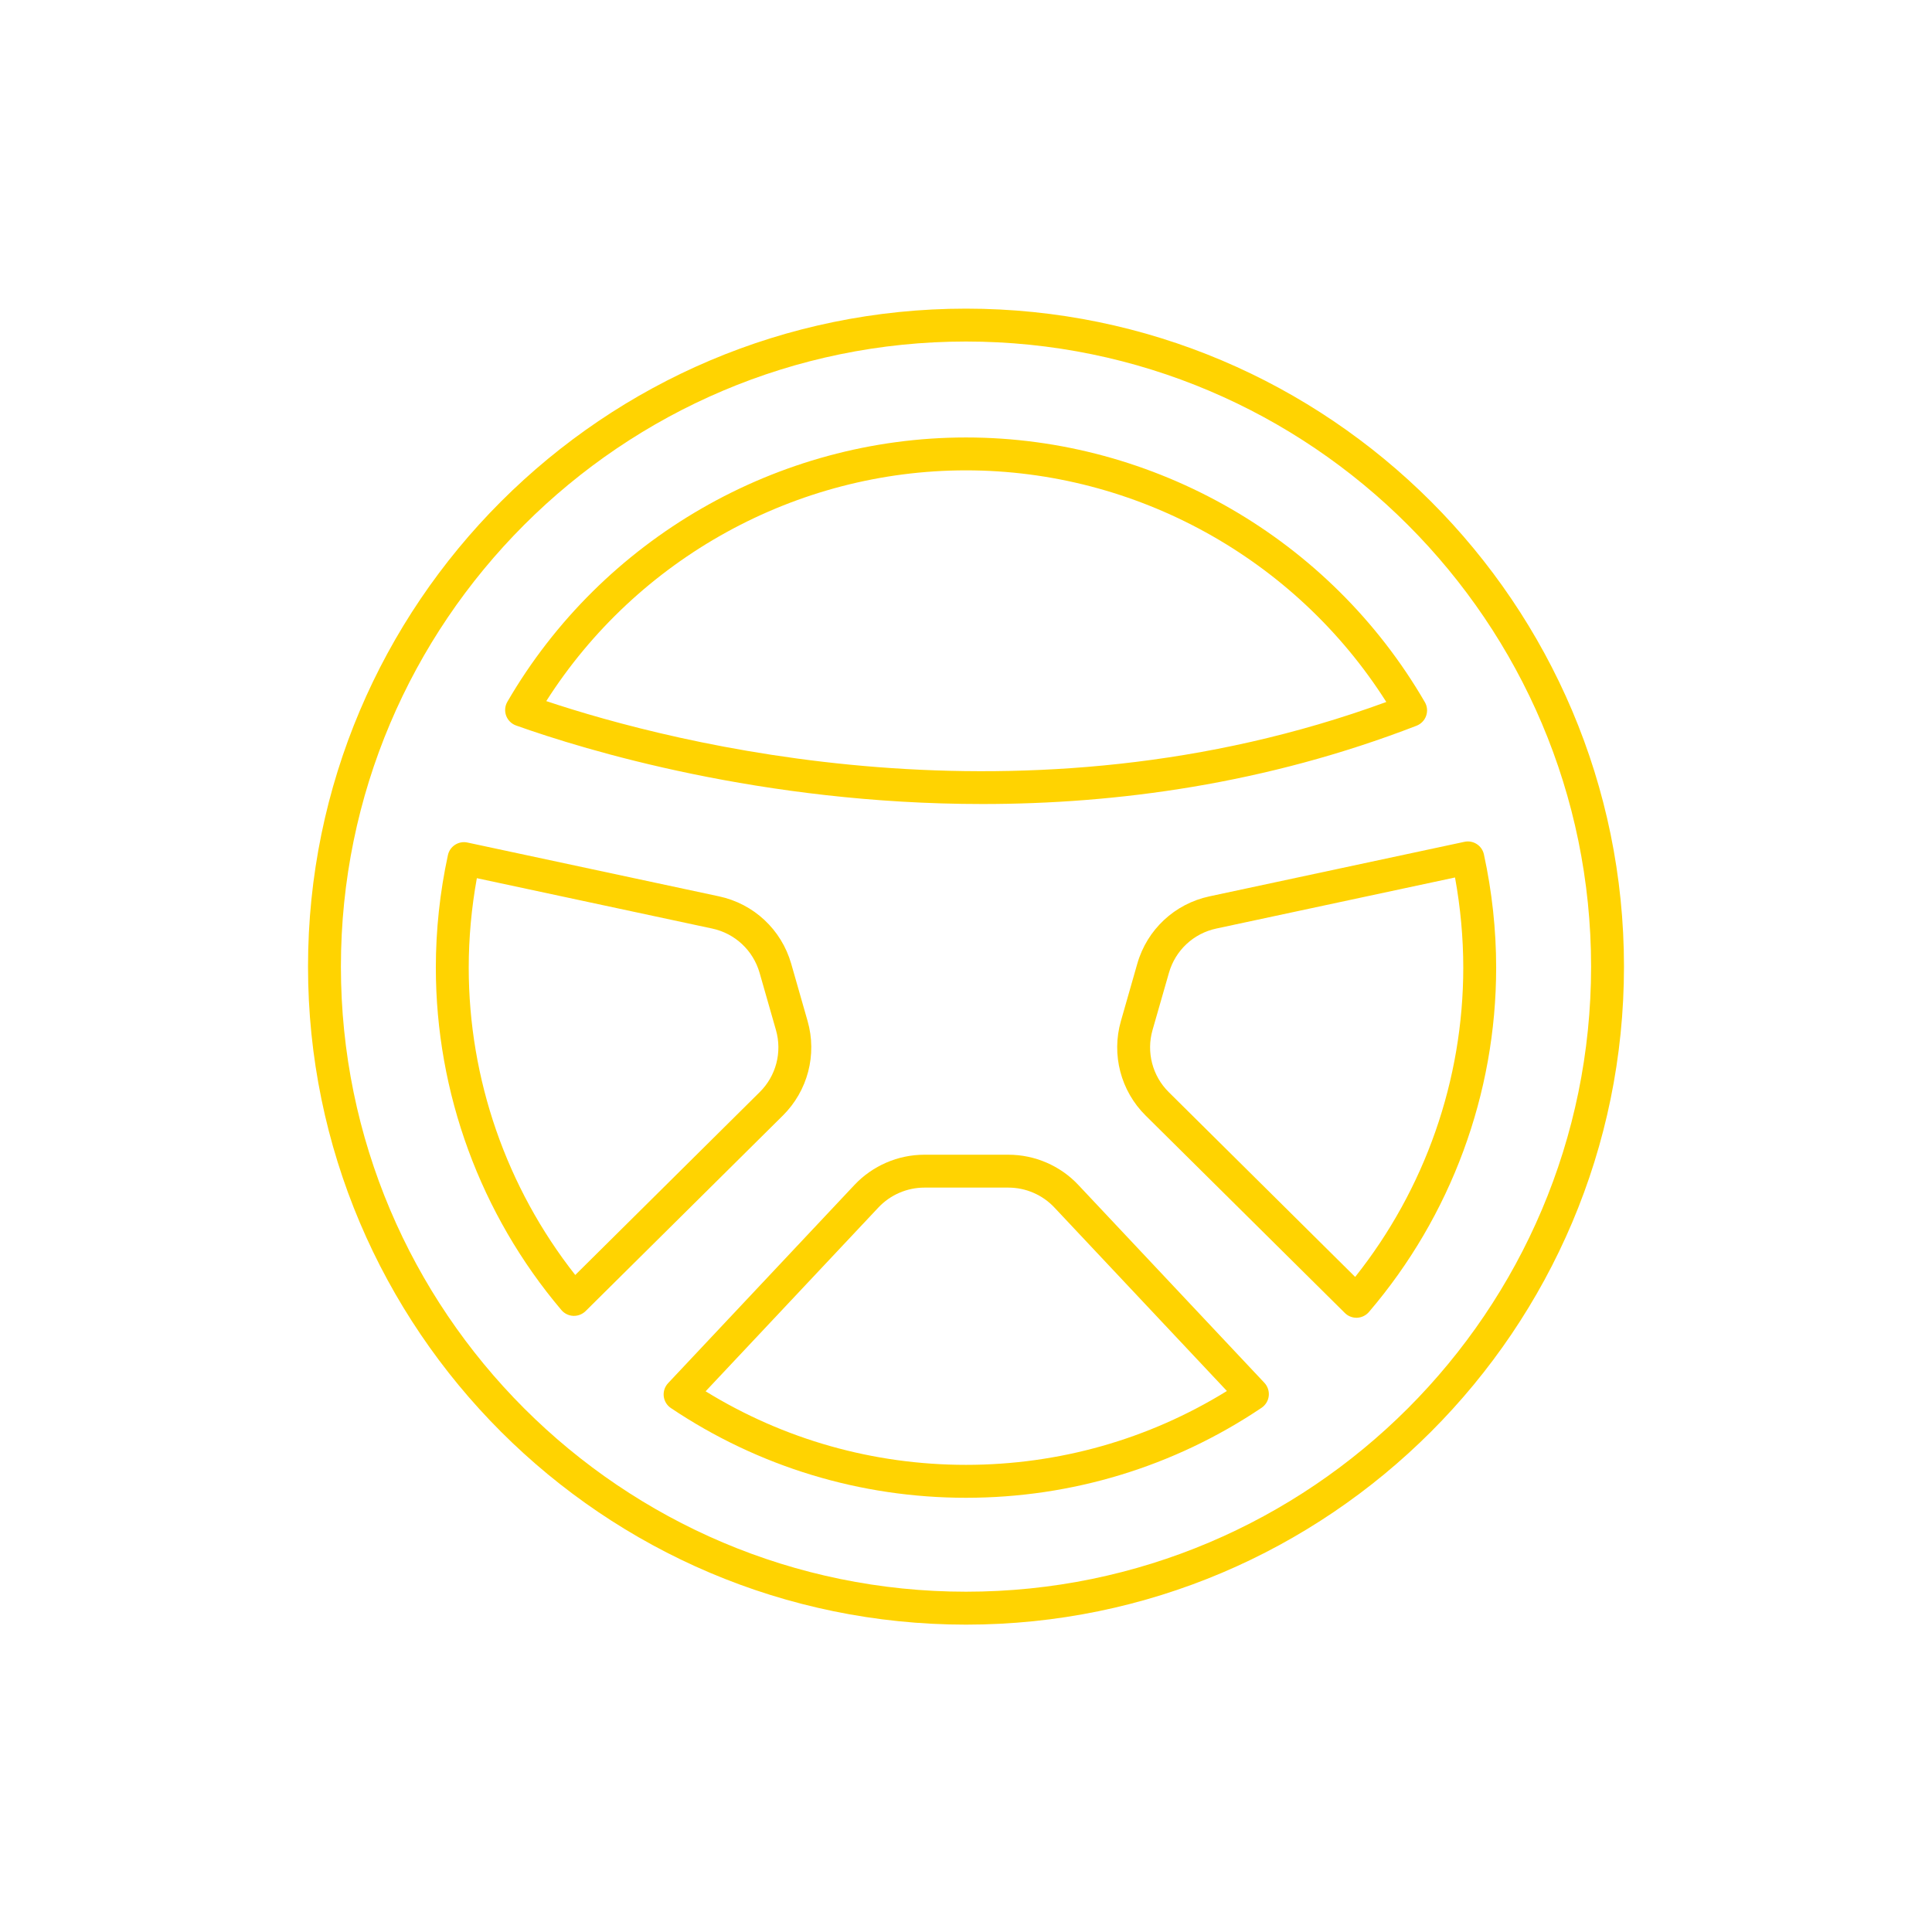 <svg width="44" height="44" viewBox="0 0 44 44" fill="none" xmlns="http://www.w3.org/2000/svg">
<g clip-path="url(#clip0_71_594)">
<path d="M22 7.029C13.737 7.029 7.015 13.751 7.015 22.014C7.015 30.277 13.737 37 22 37C30.263 37 36.985 30.277 36.985 22.014C36.985 13.751 30.263 7.029 22 7.029ZM22 36.25C14.15 36.25 7.764 29.864 7.764 22.014C7.764 14.165 14.15 7.778 22 7.778C29.85 7.778 36.236 14.165 36.236 22.014C36.236 29.864 29.85 36.25 22 36.25Z" fill="#FFD301"/>
<path d="M18.392 23.252L18.019 21.948C17.796 21.171 17.167 20.583 16.376 20.414L10.645 19.188C10.444 19.145 10.244 19.273 10.201 19.475C10.018 20.32 9.926 21.181 9.926 22.037C9.926 24.889 10.942 27.659 12.786 29.836C12.853 29.915 12.951 29.963 13.056 29.968C13.061 29.968 13.066 29.968 13.072 29.968C13.17 29.968 13.265 29.929 13.336 29.86L17.83 25.405C18.396 24.843 18.612 24.019 18.392 23.252ZM17.302 24.872L13.101 29.037C11.534 27.046 10.675 24.576 10.675 22.037C10.675 21.358 10.738 20.674 10.86 20L16.219 21.147C16.739 21.258 17.152 21.644 17.299 22.155L17.672 23.459C17.816 23.962 17.675 24.504 17.302 24.872Z" fill="#FFD301"/>
<path d="M22 9.963C17.714 9.963 13.712 12.269 11.555 15.982C11.499 16.078 11.489 16.195 11.527 16.299C11.566 16.404 11.649 16.486 11.754 16.523C13.316 17.079 17.352 18.311 22.375 18.311C25.418 18.311 28.825 17.858 32.261 16.528C32.363 16.488 32.443 16.406 32.479 16.303C32.516 16.199 32.505 16.085 32.45 15.991C30.294 12.272 26.29 9.963 22 9.963ZM12.441 15.967C14.512 12.714 18.133 10.712 22 10.712C25.875 10.712 29.503 12.722 31.572 15.987C23.319 19.011 15.315 16.926 12.441 15.967Z" fill="#FFD301"/>
<path d="M24.558 26.986C24.148 26.549 23.568 26.298 22.967 26.298H21.051C20.451 26.298 19.871 26.549 19.46 26.986L15.216 31.5C15.14 31.581 15.104 31.69 15.116 31.799C15.129 31.909 15.188 32.007 15.28 32.068C17.271 33.404 19.595 34.111 22 34.111C24.411 34.111 26.739 33.402 28.732 32.061C28.823 31.999 28.883 31.901 28.895 31.792C28.907 31.683 28.871 31.573 28.796 31.493L24.558 26.986ZM22 33.361C19.892 33.361 17.852 32.783 16.07 31.686L20.006 27.499C20.276 27.212 20.657 27.047 21.051 27.047H22.967C23.362 27.047 23.742 27.212 24.012 27.499L27.942 31.679C26.158 32.781 24.113 33.361 22 33.361Z" fill="#FFD301"/>
<path d="M27.544 20.414C26.753 20.583 26.123 21.171 25.901 21.948L25.528 23.253C25.308 24.019 25.524 24.844 26.09 25.405L30.628 29.902C30.698 29.972 30.793 30.011 30.891 30.011C30.896 30.011 30.902 30.011 30.907 30.011C31.011 30.006 31.108 29.959 31.176 29.88C33.045 27.695 34.074 24.91 34.074 22.037C34.074 21.176 33.98 20.308 33.795 19.458C33.752 19.257 33.552 19.128 33.351 19.172L27.544 20.414ZM33.137 19.984C33.261 20.663 33.325 21.352 33.325 22.037C33.325 24.597 32.453 27.082 30.863 29.081L26.617 24.872C26.245 24.504 26.104 23.962 26.248 23.459L26.622 22.155C26.768 21.644 27.181 21.258 27.701 21.147L33.137 19.984Z" fill="#FFD301"/>
</g>
<defs>
<clipPath id="clip0_71_594">
<rect width="30" height="30" fill="white" transform="translate(7 7)"/>
</clipPath>
</defs>
</svg>
